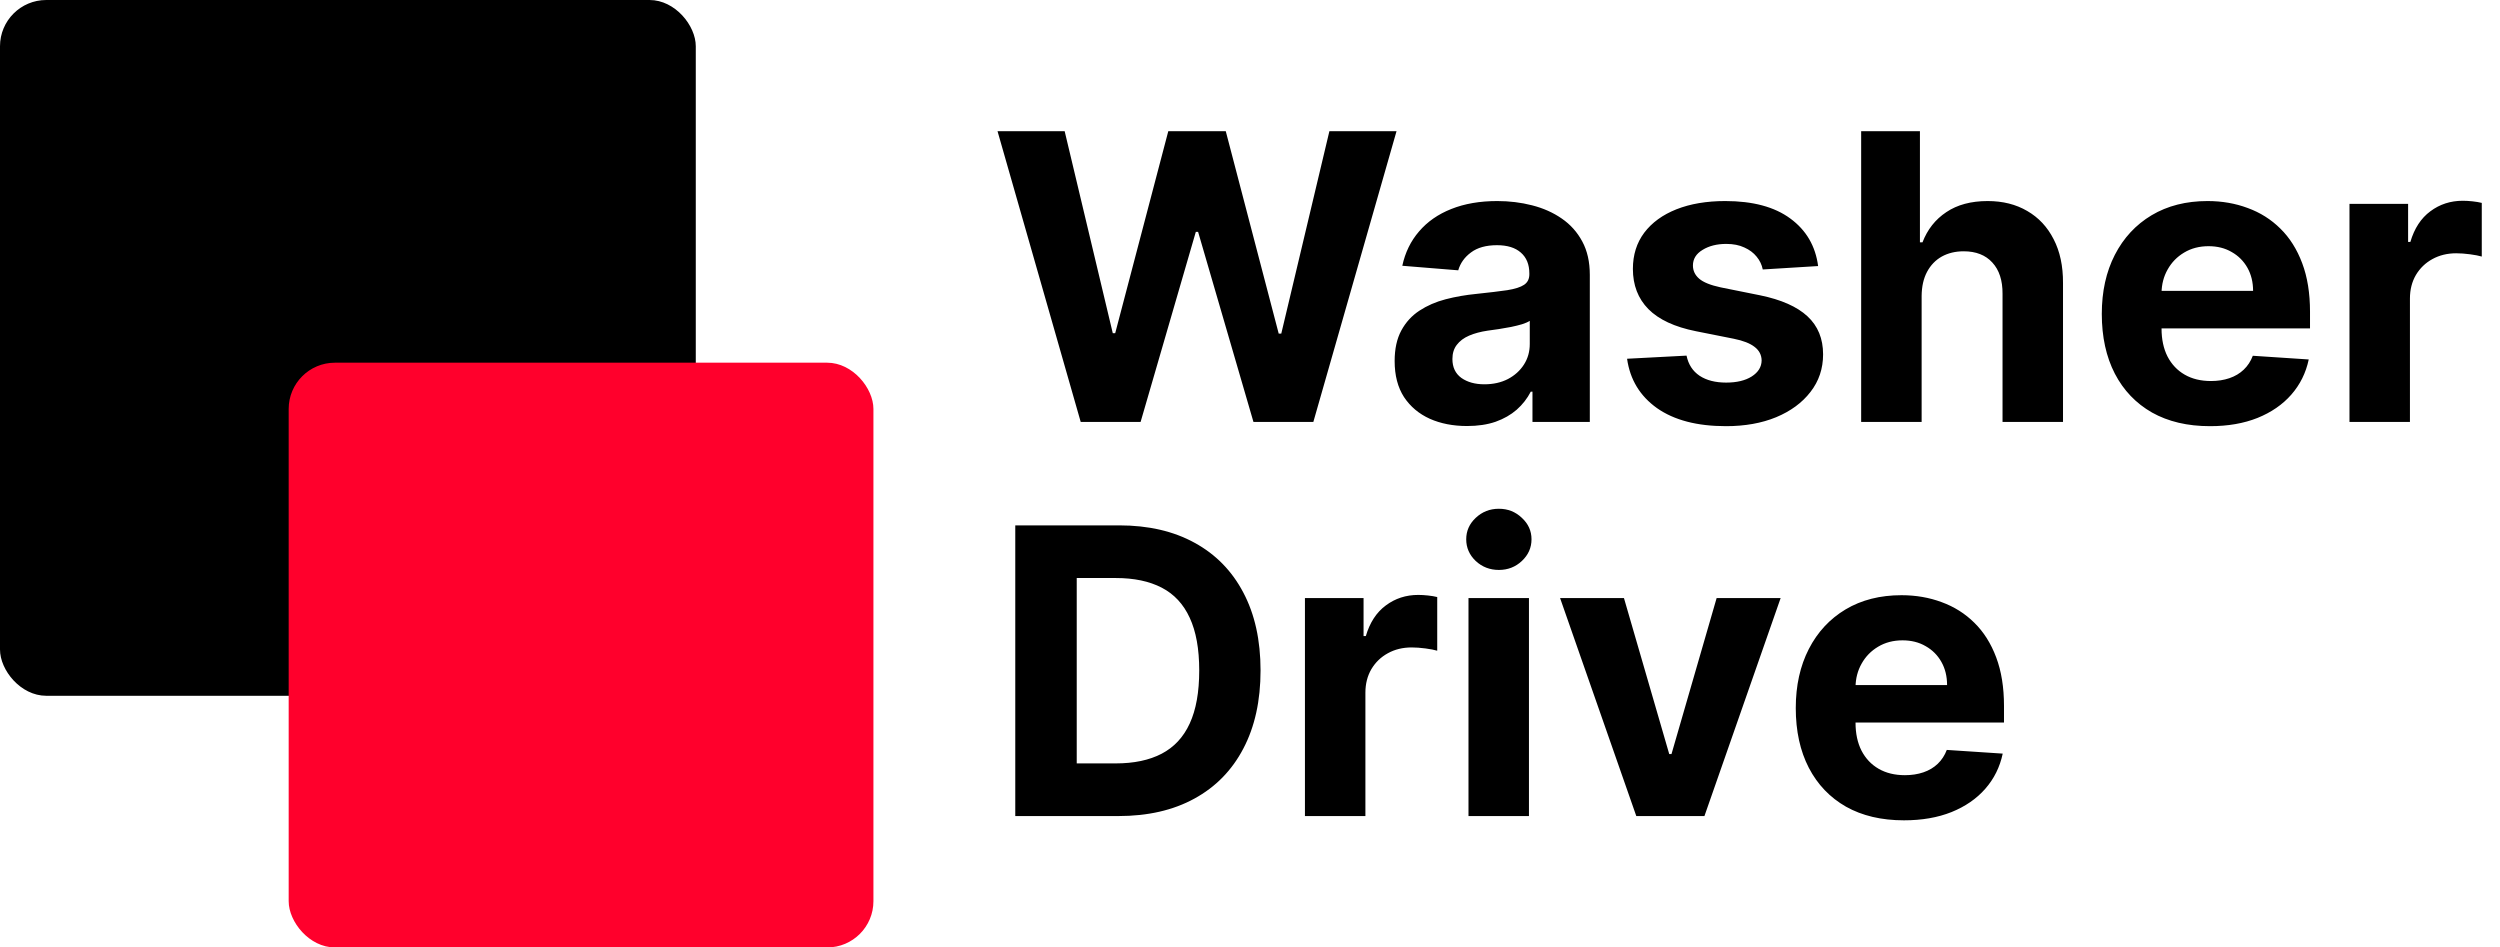 <?xml version="1.0" encoding="UTF-8"?> <svg xmlns="http://www.w3.org/2000/svg" width="1351" height="512" viewBox="0 0 1351 512" fill="none"> <g clip-path="url(#clip0_1_2)"> <rect width="376" height="376" rx="25" fill="black"></rect> <rect x="156" y="196" width="316" height="316" rx="25" fill="#FF002C"></rect> <path d="M584.014 228L539.065 70.909H575.347L601.349 180.06H602.653L631.341 70.909H662.406L691.017 180.29H692.398L718.401 70.909H754.682L709.733 228H677.364L647.449 125.293H646.222L616.384 228H584.014ZM792.785 230.224C785.268 230.224 778.569 228.92 772.688 226.312C766.808 223.653 762.154 219.741 758.728 214.577C755.353 209.361 753.665 202.866 753.665 195.094C753.665 188.548 754.867 183.051 757.271 178.602C759.674 174.153 762.947 170.574 767.089 167.864C771.231 165.153 775.935 163.108 781.202 161.727C786.521 160.347 792.094 159.375 797.924 158.812C804.776 158.097 810.299 157.432 814.492 156.818C818.685 156.153 821.728 155.182 823.62 153.903C825.512 152.625 826.458 150.733 826.458 148.227V147.767C826.458 142.909 824.924 139.151 821.856 136.491C818.839 133.832 814.543 132.503 808.969 132.503C803.089 132.503 798.41 133.807 794.933 136.415C791.455 138.972 789.154 142.193 788.029 146.08L757.808 143.625C759.342 136.466 762.359 130.278 766.859 125.062C771.359 119.795 777.163 115.756 784.271 112.943C791.43 110.08 799.714 108.648 809.123 108.648C815.668 108.648 821.933 109.415 827.915 110.949C833.95 112.483 839.293 114.861 843.947 118.082C848.651 121.304 852.359 125.446 855.069 130.509C857.779 135.52 859.134 141.528 859.134 148.534V228H828.146V211.662H827.225C825.333 215.344 822.802 218.591 819.631 221.403C816.461 224.165 812.651 226.338 808.202 227.923C803.754 229.457 798.614 230.224 792.785 230.224ZM802.143 207.673C806.95 207.673 811.194 206.727 814.876 204.835C818.558 202.892 821.447 200.284 823.543 197.011C825.64 193.739 826.688 190.031 826.688 185.889V173.386C825.665 174.051 824.259 174.665 822.469 175.227C820.731 175.739 818.762 176.224 816.563 176.685C814.364 177.094 812.165 177.477 809.967 177.835C807.768 178.142 805.773 178.423 803.984 178.679C800.148 179.241 796.799 180.136 793.935 181.364C791.072 182.591 788.847 184.253 787.262 186.349C785.677 188.395 784.884 190.952 784.884 194.02C784.884 198.469 786.495 201.869 789.717 204.222C792.989 206.523 797.131 207.673 802.143 207.673ZM982.513 143.778L952.599 145.619C952.087 143.062 950.988 140.761 949.3 138.716C947.613 136.619 945.388 134.957 942.627 133.73C939.917 132.452 936.67 131.812 932.886 131.812C927.823 131.812 923.553 132.886 920.076 135.034C916.599 137.131 914.86 139.943 914.86 143.472C914.86 146.284 915.985 148.662 918.235 150.605C920.485 152.548 924.346 154.108 929.817 155.284L951.141 159.58C962.596 161.932 971.136 165.716 976.761 170.932C982.386 176.148 985.198 183 985.198 191.489C985.198 199.21 982.923 205.986 978.371 211.815C973.871 217.645 967.684 222.196 959.809 225.469C951.985 228.69 942.96 230.301 932.732 230.301C917.136 230.301 904.71 227.054 895.454 220.56C886.249 214.014 880.854 205.116 879.269 193.866L911.408 192.179C912.38 196.935 914.732 200.565 918.465 203.071C922.198 205.526 926.979 206.753 932.809 206.753C938.536 206.753 943.138 205.653 946.616 203.455C950.144 201.205 951.934 198.315 951.985 194.787C951.934 191.821 950.681 189.392 948.227 187.5C945.772 185.557 941.988 184.074 936.874 183.051L916.471 178.986C904.965 176.685 896.4 172.696 890.775 167.02C885.201 161.344 882.414 154.108 882.414 145.312C882.414 137.744 884.46 131.224 888.55 125.753C892.692 120.281 898.496 116.063 905.962 113.097C913.479 110.131 922.275 108.648 932.349 108.648C947.229 108.648 958.94 111.793 967.479 118.082C976.07 124.372 981.082 132.937 982.513 143.778ZM1038.45 159.886V228H1005.77V70.909H1037.53V130.969H1038.91C1041.57 124.014 1045.87 118.568 1051.8 114.631C1057.73 110.642 1065.17 108.648 1074.12 108.648C1082.3 108.648 1089.43 110.437 1095.52 114.017C1101.65 117.545 1106.41 122.634 1109.79 129.281C1113.21 135.878 1114.9 143.778 1114.85 152.983V228H1082.17V158.812C1082.22 151.551 1080.38 145.901 1076.65 141.861C1072.97 137.821 1067.8 135.801 1061.15 135.801C1056.71 135.801 1052.77 136.747 1049.34 138.639C1045.97 140.531 1043.31 143.293 1041.37 146.923C1039.47 150.503 1038.5 154.824 1038.45 159.886ZM1194.26 230.301C1182.14 230.301 1171.71 227.847 1162.96 222.938C1154.27 217.977 1147.57 210.972 1142.86 201.92C1138.16 192.818 1135.81 182.054 1135.81 169.628C1135.81 157.509 1138.16 146.872 1142.86 137.719C1147.57 128.565 1154.19 121.432 1162.73 116.318C1171.32 111.205 1181.4 108.648 1192.95 108.648C1200.73 108.648 1207.96 109.901 1214.66 112.406C1221.41 114.861 1227.29 118.568 1232.3 123.528C1237.36 128.489 1241.3 134.727 1244.11 142.244C1246.93 149.71 1248.33 158.455 1248.33 168.477V177.452H1148.85V157.202H1217.57C1217.57 152.497 1216.55 148.33 1214.51 144.699C1212.46 141.068 1209.62 138.23 1205.99 136.185C1202.41 134.088 1198.25 133.04 1193.49 133.04C1188.53 133.04 1184.13 134.19 1180.3 136.491C1176.51 138.741 1173.55 141.784 1171.4 145.619C1169.25 149.403 1168.15 153.622 1168.1 158.276V177.528C1168.1 183.358 1169.17 188.395 1171.32 192.639C1173.52 196.884 1176.61 200.156 1180.6 202.457C1184.59 204.759 1189.32 205.909 1194.79 205.909C1198.42 205.909 1201.75 205.398 1204.76 204.375C1207.78 203.352 1210.36 201.818 1212.51 199.773C1214.66 197.727 1216.3 195.222 1217.42 192.256L1247.64 194.25C1246.11 201.511 1242.96 207.852 1238.21 213.273C1233.5 218.642 1227.42 222.835 1219.95 225.852C1212.54 228.818 1203.97 230.301 1194.26 230.301ZM1269.66 228V110.182H1301.34V130.739H1302.56C1304.71 123.426 1308.32 117.903 1313.38 114.17C1318.44 110.386 1324.27 108.494 1330.87 108.494C1332.5 108.494 1334.27 108.597 1336.16 108.801C1338.05 109.006 1339.71 109.287 1341.15 109.645V138.639C1339.61 138.179 1337.49 137.77 1334.78 137.412C1332.07 137.054 1329.59 136.875 1327.34 136.875C1322.53 136.875 1318.24 137.923 1314.45 140.02C1310.72 142.065 1307.75 144.929 1305.55 148.611C1303.41 152.293 1302.33 156.537 1302.33 161.344V228H1269.66ZM604.341 441H548.653V283.909H604.801C620.602 283.909 634.205 287.054 645.608 293.344C657.011 299.582 665.781 308.557 671.918 320.267C678.105 331.977 681.199 345.989 681.199 362.301C681.199 378.665 678.105 392.727 671.918 404.489C665.781 416.25 656.96 425.276 645.455 431.565C634 437.855 620.295 441 604.341 441ZM581.866 412.543H602.96C612.778 412.543 621.037 410.804 627.736 407.327C634.486 403.798 639.548 398.352 642.923 390.989C646.349 383.574 648.062 374.011 648.062 362.301C648.062 350.693 646.349 341.207 642.923 333.844C639.548 326.48 634.511 321.06 627.812 317.582C621.114 314.105 612.855 312.366 603.037 312.366H581.866V412.543ZM705.188 441V323.182H736.867V343.739H738.094C740.242 336.426 743.847 330.903 748.91 327.17C753.972 323.386 759.802 321.494 766.398 321.494C768.035 321.494 769.799 321.597 771.691 321.801C773.583 322.006 775.245 322.287 776.677 322.645V351.639C775.143 351.179 773.021 350.77 770.31 350.412C767.6 350.054 765.12 349.875 762.87 349.875C758.063 349.875 753.768 350.923 749.984 353.02C746.251 355.065 743.285 357.929 741.086 361.611C738.938 365.293 737.864 369.537 737.864 374.344V441H705.188ZM793.571 441V323.182H826.247V441H793.571ZM809.986 307.994C805.128 307.994 800.96 306.384 797.483 303.162C794.057 299.889 792.344 295.977 792.344 291.426C792.344 286.926 794.057 283.065 797.483 279.844C800.96 276.571 805.128 274.935 809.986 274.935C814.844 274.935 818.986 276.571 822.412 279.844C825.889 283.065 827.628 286.926 827.628 291.426C827.628 295.977 825.889 299.889 822.412 303.162C818.986 306.384 814.844 307.994 809.986 307.994ZM962.263 323.182L921.073 441H884.255L843.065 323.182H877.582L902.05 407.48H903.278L927.67 323.182H962.263ZM1028.88 443.301C1016.76 443.301 1006.33 440.847 997.586 435.938C988.893 430.977 982.194 423.972 977.489 414.92C972.785 405.818 970.433 395.054 970.433 382.628C970.433 370.509 972.785 359.872 977.489 350.719C982.194 341.565 988.816 334.432 997.356 329.318C1005.95 324.205 1016.02 321.648 1027.58 321.648C1035.35 321.648 1042.59 322.901 1049.28 325.406C1056.03 327.861 1061.92 331.568 1066.93 336.528C1071.99 341.489 1075.93 347.727 1078.74 355.244C1081.55 362.71 1082.96 371.455 1082.96 381.477V390.452H983.472V370.202H1052.2C1052.2 365.497 1051.18 361.33 1049.13 357.699C1047.09 354.068 1044.25 351.23 1040.62 349.185C1037.04 347.088 1032.87 346.04 1028.11 346.04C1023.15 346.04 1018.76 347.19 1014.92 349.491C1011.14 351.741 1008.17 354.784 1006.02 358.619C1003.88 362.403 1002.78 366.622 1002.73 371.276V390.528C1002.73 396.358 1003.8 401.395 1005.95 405.639C1008.15 409.884 1011.24 413.156 1015.23 415.457C1019.22 417.759 1023.95 418.909 1029.42 418.909C1033.05 418.909 1036.37 418.398 1039.39 417.375C1042.41 416.352 1044.99 414.818 1047.14 412.773C1049.28 410.727 1050.92 408.222 1052.05 405.256L1082.27 407.25C1080.73 414.511 1077.59 420.852 1072.83 426.273C1068.13 431.642 1062.04 435.835 1054.58 438.852C1047.16 441.818 1038.6 443.301 1028.88 443.301Z" fill="black"></path> </g> <defs> <clipPath id="clip0_1_2"> <rect width="1351" height="512" fill="white"></rect> </clipPath> </defs> </svg> 